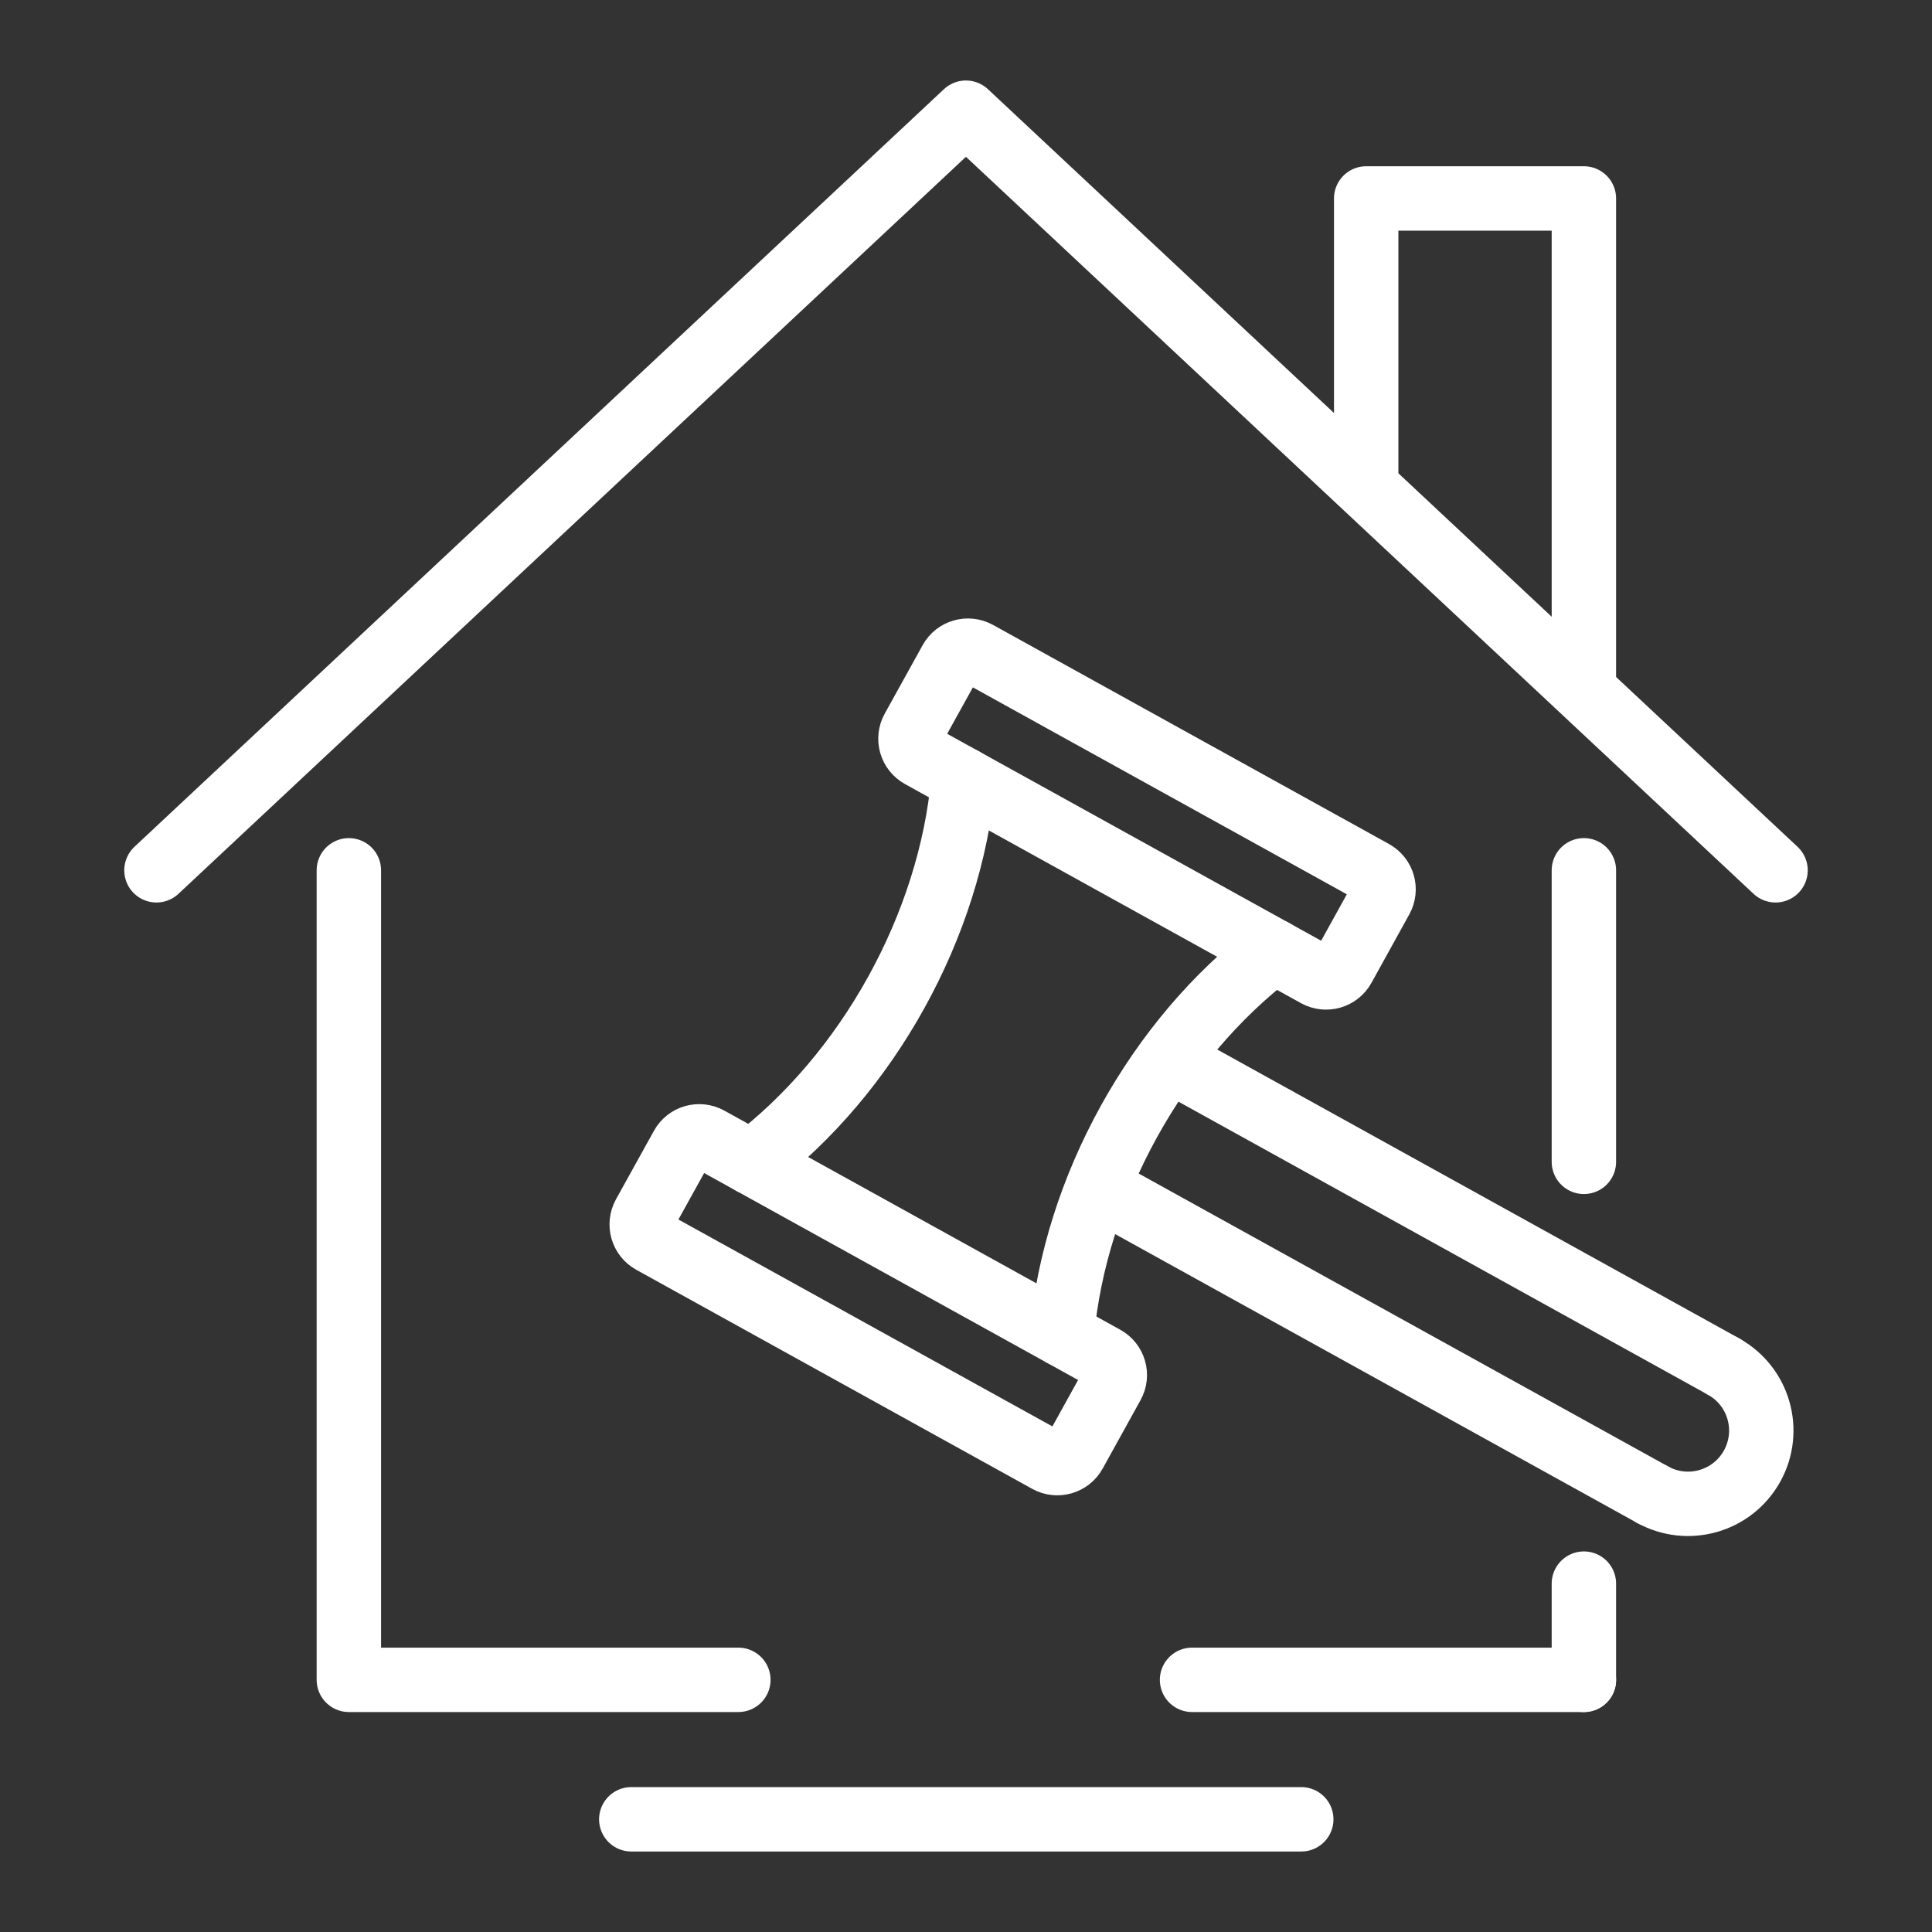 <?xml version="1.0" encoding="utf-8"?>
<!-- Generator: Adobe Illustrator 16.0.0, SVG Export Plug-In . SVG Version: 6.00 Build 0)  -->
<!DOCTYPE svg PUBLIC "-//W3C//DTD SVG 1.1//EN" "http://www.w3.org/Graphics/SVG/1.1/DTD/svg11.dtd">
<svg version="1.1" id="Calque_1" xmlns="http://www.w3.org/2000/svg" xmlns:xlink="http://www.w3.org/1999/xlink" x="0px" y="0px"
	 width="60px" height="60px" viewBox="0 0 60 60" enable-background="new 0 0 60 60" xml:space="preserve">
<rect x="0" y="0" width="60" height="60" fill="#333333" stroke="none"/>
<g>
	<g>
		<g>
			<g>
				
					<polyline fill="none" stroke="#FFFFFF" stroke-width="2" stroke-linecap="round" stroke-linejoin="round" stroke-miterlimit="10" points="
					42.428,15.053 42.428,6.163 49.189,6.163 49.189,21.08 				"/>
				
					<polyline fill="none" stroke="#FFFFFF" stroke-width="2" stroke-linecap="round" stroke-linejoin="round" stroke-miterlimit="10" points="
					4.859,27.028 29.998,3.5 55.141,27.028 				"/>
			</g>
			<g>
				<g>
					
						<path fill="none" stroke="#FFFFFF" stroke-width="2" stroke-linecap="round" stroke-linejoin="round" stroke-miterlimit="10" d="
						M10.834,27.028v25.141H22.93"/>
					
						<line fill="none" stroke="#FFFFFF" stroke-width="2" stroke-linecap="round" stroke-linejoin="round" stroke-miterlimit="10" x1="49.189" y1="36.082" x2="49.189" y2="27.028"/>
					
						<line fill="none" stroke="#FFFFFF" stroke-width="2" stroke-linecap="round" stroke-linejoin="round" stroke-miterlimit="10" x1="49.189" y1="52.169" x2="49.189" y2="49.181"/>
					
						<path fill="none" stroke="#FFFFFF" stroke-width="2" stroke-linecap="round" stroke-linejoin="round" stroke-miterlimit="10" d="
						M37.02,52.169h12.17"/>
				</g>
			</g>
		</g>
	</g>
	<g>
		<g>
			<path fill="none" stroke="#FFFFFF" stroke-width="2" stroke-linecap="round" stroke-linejoin="round" stroke-miterlimit="10" d="
				M51.322,46.418c1.1,0.608,2.482,0.211,3.092-0.889c0.607-1.1,0.211-2.482-0.891-3.09"/>
			<g>
				
					<line fill="none" stroke="#FFFFFF" stroke-width="2" stroke-linecap="round" stroke-linejoin="round" stroke-miterlimit="10" x1="36.301" y1="32.906" x2="53.525" y2="42.438"/>
				
					<line fill="none" stroke="#FFFFFF" stroke-width="2" stroke-linecap="round" stroke-linejoin="round" stroke-miterlimit="10" x1="34.098" y1="36.888" x2="51.322" y2="46.418"/>
			</g>
		</g>
		<g>
			<path fill="none" stroke="#FFFFFF" stroke-width="2" stroke-linecap="round" stroke-linejoin="round" stroke-miterlimit="10" d="
				M23.338,36.101c3.617-2.743,6.178-7.369,6.58-11.892"/>
			<path fill="none" stroke="#FFFFFF" stroke-width="2" stroke-linecap="round" stroke-linejoin="round" stroke-miterlimit="10" d="
				M39.559,29.544c-3.617,2.742-6.176,7.369-6.58,11.892"/>
			<path fill="none" stroke="#FFFFFF" stroke-width="2" stroke-linecap="round" stroke-linejoin="round" stroke-miterlimit="10" d="
				M28.59,23.475l12.297,6.804c0.295,0.162,0.666,0.057,0.83-0.24l1.174-2.124c0.164-0.293,0.057-0.665-0.238-0.828l-12.297-6.804
				c-0.295-0.162-0.666-0.057-0.828,0.238l-1.176,2.124C28.188,22.939,28.293,23.311,28.59,23.475z"/>
			<path fill="none" stroke="#FFFFFF" stroke-width="2" stroke-linecap="round" stroke-linejoin="round" stroke-miterlimit="10" d="
				M20.244,38.559l12.297,6.804c0.293,0.162,0.664,0.056,0.828-0.238l1.176-2.126c0.164-0.293,0.057-0.664-0.238-0.828
				l-12.295-6.804c-0.297-0.164-0.668-0.059-0.83,0.238l-1.178,2.126C19.844,38.023,19.947,38.396,20.244,38.559z"/>
		</g>
	</g>
	
		<line fill="none" stroke="#FFFFFF" stroke-width="2" stroke-linecap="round" stroke-linejoin="round" stroke-miterlimit="10" x1="19.605" y1="56.5" x2="40.412" y2="56.5"/>
</g>
</svg>
